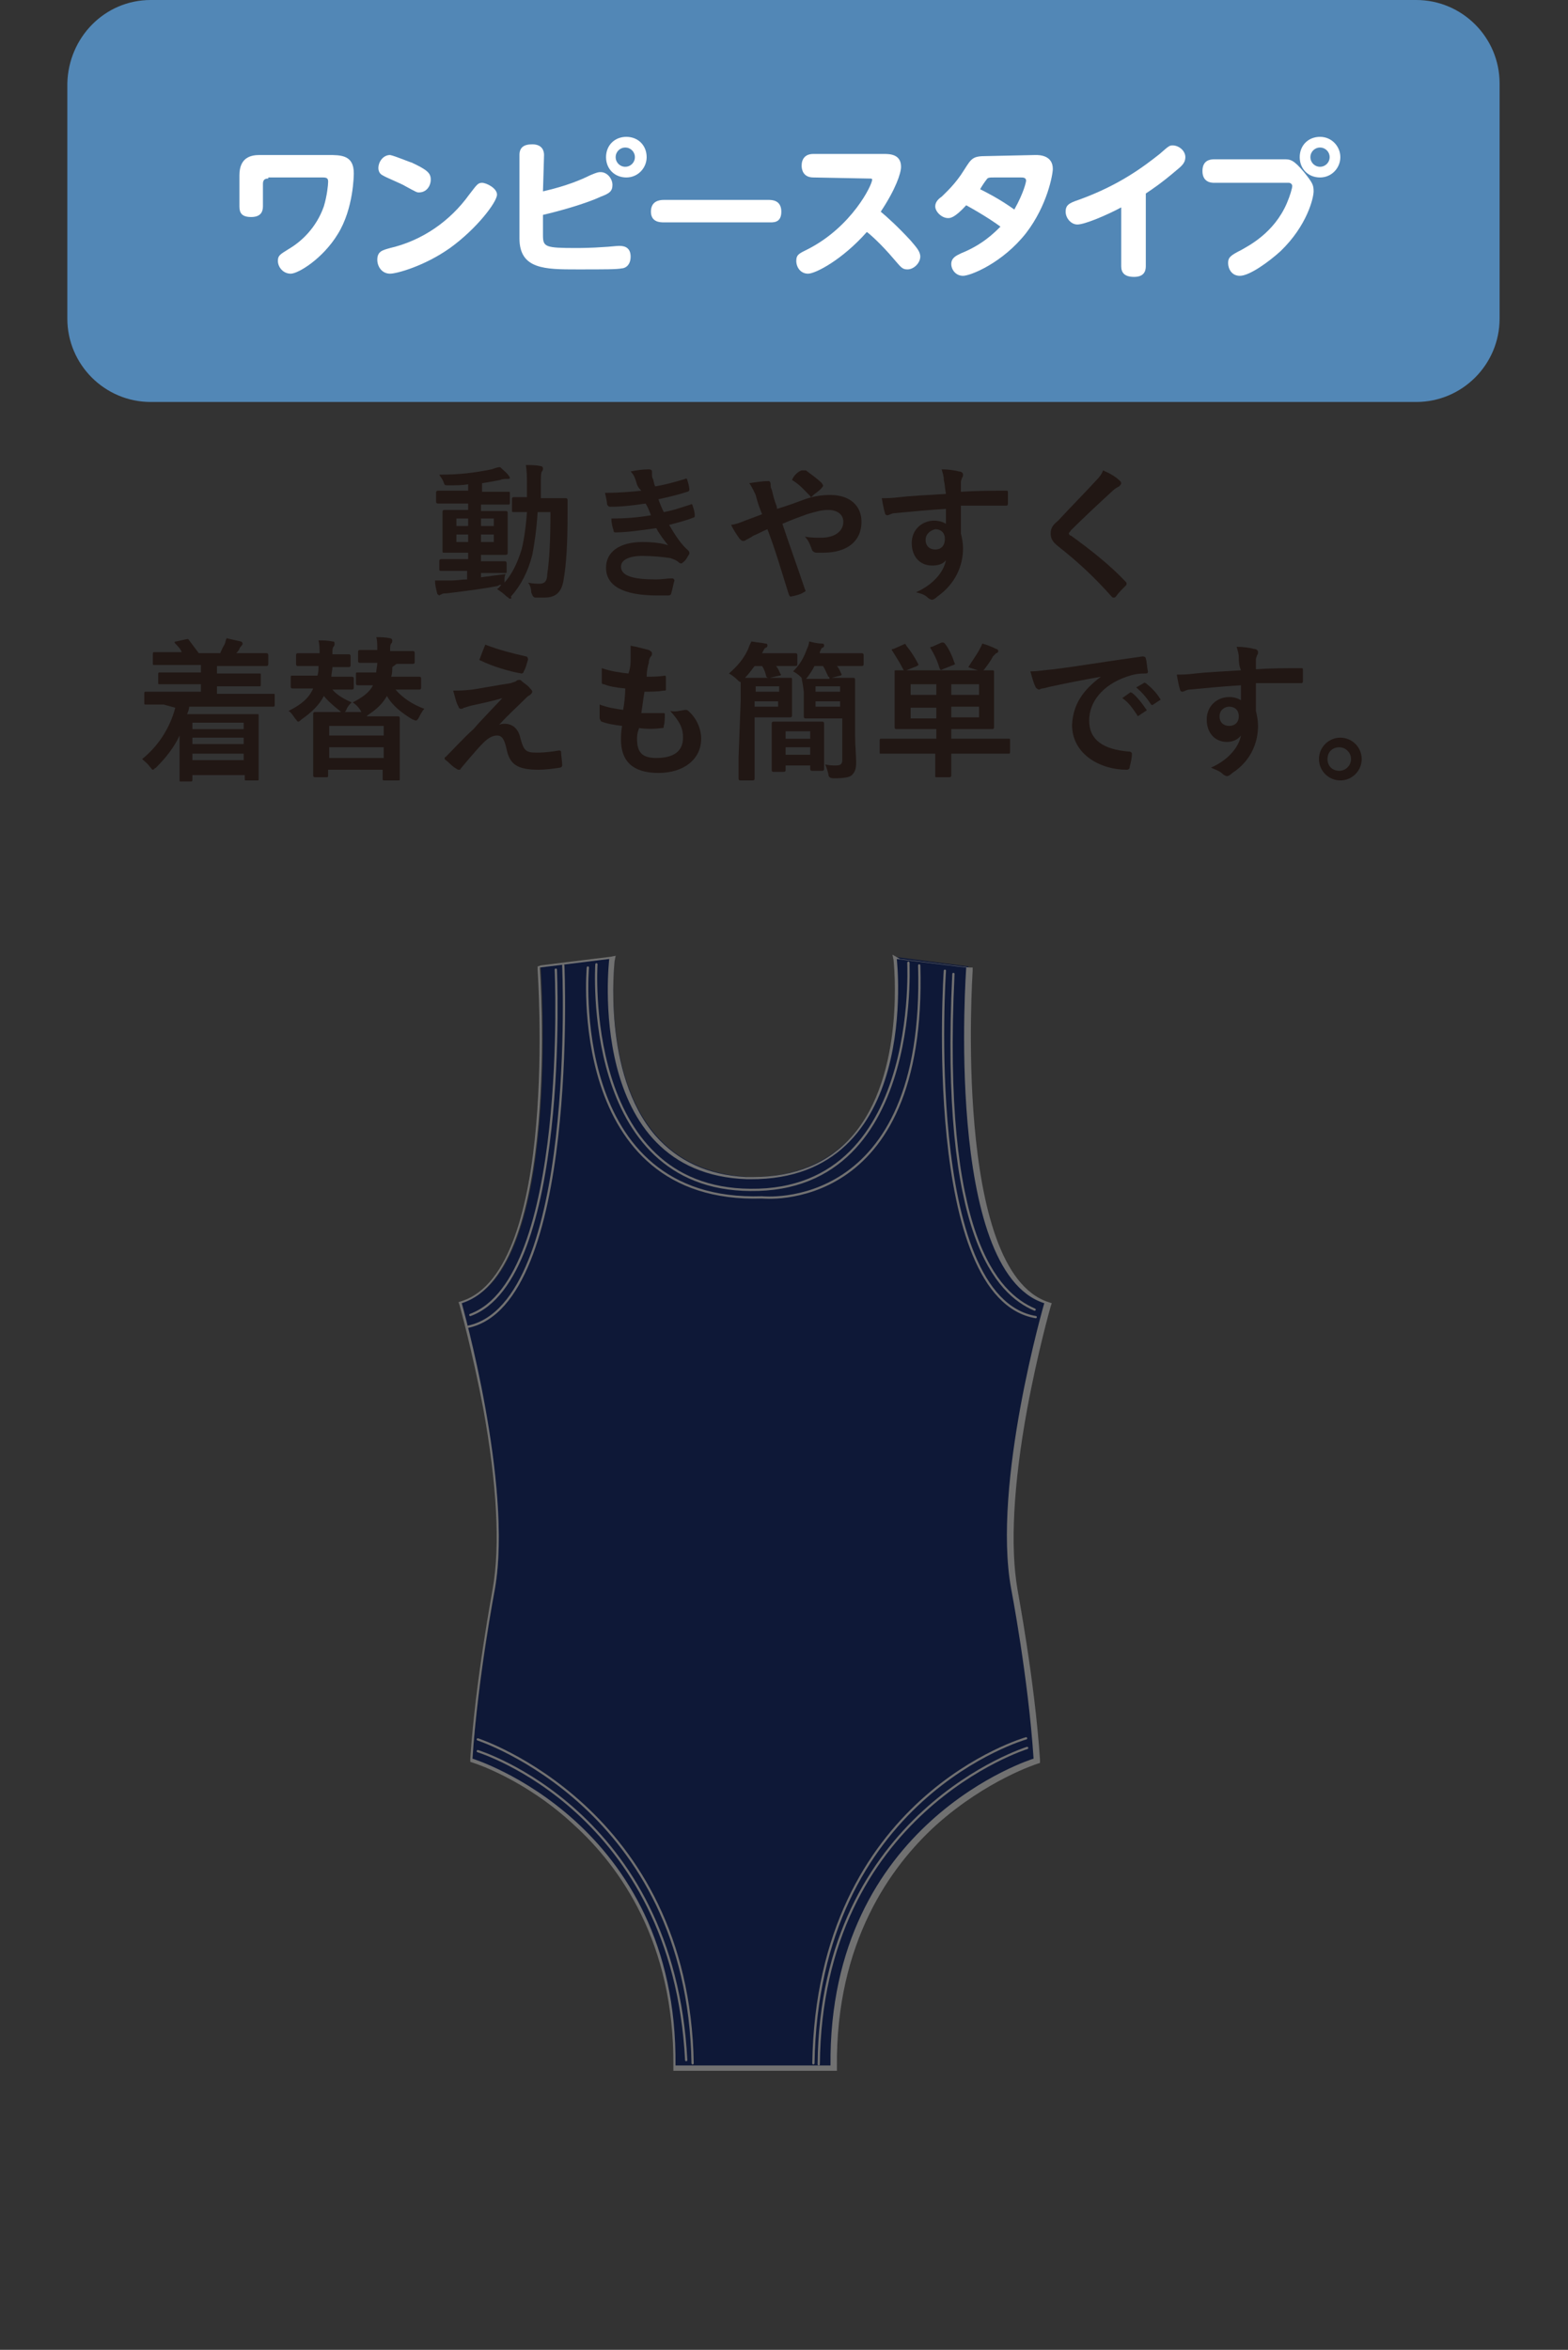 <svg enable-background="new 0 0 146.7 219.8" viewBox="0 0 146.7 219.8" xmlns="http://www.w3.org/2000/svg" xmlns:xlink="http://www.w3.org/1999/xlink"><rect x="0" y="0" width="146.7" height="219.8" fill="#333333" stroke="none"/><clipPath id="a"><path d="m0 0h146.7v219.8h-146.7z"/></clipPath><g clip-path="url(#a)"><path d="m70 193.5h-6.9v-.2c.1-11.7-5-18.8-9.3-22.8-4.7-4.3-9.5-5.8-9.5-5.8h-.1v-.1c.5-7.5 2.1-15.8 2.1-15.9 1.7-9.6-3.1-26.4-3.1-26.6v-.2l.2-.1c9.2-3 7.2-31 7.2-31.2v-.2l6.9-.9v.2c0 .1-1.2 10.6 3.8 16.4 2.1 2.5 5.1 3.8 8.8 4h-.1.3c4 0 7.1-1.3 9.4-3.8 5.2-5.9 4-16.5 4-16.6v-.2l6.9.9v.2c0 .3-2 28.3 7.2 31.2l.2.1-.1.2c-.1.2-4.8 17-3.1 26.6 0 .1 1.6 8.4 2.1 15.9v.1h-.1c-.1 0-4.8 1.5-9.5 5.8-4.3 3.9-9.4 11.1-9.3 22.8v.2z" fill="#0e1837"/><path d="m83.9 89.7 6.5.8s-2.1 28.4 7.3 31.4c0 0-4.9 16.9-3.1 26.7 0 0 1.6 8.3 2.1 15.9 0 0-19.2 5.9-19 28.7h-7.6-6.9c.2-22.8-19-28.7-19-28.7.5-7.6 2.1-15.9 2.1-15.9 1.7-9.8-3.1-26.7-3.1-26.7 9.4-3 7.3-31.4 7.3-31.4l6.5-.8s-2.4 20.1 12.9 20.6h.3c16.1.1 13.7-20.6 13.7-20.6m-.4-.4.1.5c0 .1 1.2 10.7-3.9 16.5-2.2 2.5-5.3 3.8-9.3 3.8-.1 0-.2 0-.3 0h-.3c-3.6-.2-6.4-1.5-8.5-3.9-5-5.8-3.8-16.2-3.8-16.3l.1-.5-.5.1-6.5.8-.3.1v.3c0 .3 2 28.1-7.1 31l-.3.1.1.3s1.2 4.3 2.2 9.6c1.3 7.1 1.6 12.9.9 16.9 0 .1-1.6 8.4-2.1 15.9v.3l.3.1s4.8 1.5 9.4 5.8c4.3 3.9 9.4 11 9.3 22.6v.4h.4 6.5.4 7.6.4v-.4c-.1-11.6 5-18.7 9.3-22.6 4.7-4.2 9.4-5.7 9.4-5.7l.3-.1v-.3c-.5-7.5-2.1-15.8-2.1-15.9-.7-4-.4-9.8.9-16.9 1-5.4 2.2-9.6 2.2-9.6l.1-.3-.3-.1c-9-2.9-7.1-30.8-7.1-31v-.3h-.3l-6.5-.8z" fill="#717171"/><g style="fill:none;stroke:#727171;stroke-width:.21;stroke-linecap:round;stroke-linejoin:round;stroke-dasharray:0 0 0 0 0 0"><path d="m52.7 90.3s1.4 31.6-8.9 33.8"/><path d="m52 90.7s1.3 28.9-8 32.3"/><path d="m55.8 90.2s-1.4 21 14.4 21.1c16.8.2 14.6-23.4 14.8-21.1"/><path d="m89.2 91.1c-1.2 24.6 4.1 29.9 7.6 31.4"/><path d="m55 90.5s-2 22.1 16.3 21.5c0 0 15.4 1.7 14.7-21.7"/><path d="m88.4 90.8s-2.1 30.6 8.5 32.4"/><path d="m44.7 163.8s18.3 5.6 19.5 28.9"/><path d="m44.7 162.7s19.7 6.4 20.1 30.3"/><path d="m96.1 163.5s-19.3 6-19.5 29.6"/><path d="m96 162.6s-19.5 5.5-19.9 30.4"/></g><path d="m14.1 0h118.4c4.3 0 7.8 3.5 7.8 7.8v22c0 4.3-3.5 7.8-7.8 7.8h-118.4c-4.3 0-7.8-3.5-7.8-7.8v-22c.1-4.3 3.5-7.8 7.8-7.8z" fill="#5287b6"/><path d="m25.1 16.7c-.3 0-.5.1-.5.5v2.1c0 .5-.2 1-1.1 1s-1.1-.4-1.1-1v-2.9c0-1.7 1.1-1.9 1.9-1.9h6.4c1.2 0 2.4 0 2.4 1.7 0 .1 0 3.3-1.5 5.7-1.4 2.3-3.7 3.7-4.4 3.7s-1.2-.6-1.2-1.2c0-.5.2-.6 1-1.1 1.2-.7 2.6-2 3.3-4 .3-1 .4-2 .4-2.3s-.1-.4-.5-.4h-5.1z" fill="#fff"/><path d="m46.5 18.2c0 .7-1.9 3.2-4.4 5-2.4 1.7-5 2.4-5.6 2.4-.8 0-1.2-.7-1.2-1.3 0-.8.5-.9 1.2-1.1 3-.7 5.6-2.5 7.4-5 .7-.9.8-1.1 1.2-1.1s1.4.5 1.4 1.1zm-8-3c1.5.7 1.8 1 1.8 1.6s-.4 1.2-1.1 1.2c-.2 0-.2 0-1.3-.6-.3-.2-1.8-.8-2.1-1-.2-.1-.4-.3-.4-.7 0-.5.4-1.2 1.1-1.2.5.1 1.9.7 2 .7z" fill="#fff"/><path d="m50.8 17.9c2.2-.5 3.6-1.1 4.4-1.5.7-.3.8-.3 1-.3.6 0 1.1.6 1.1 1.2s-.3.8-1.1 1.1c-1.5.7-4.1 1.4-5.4 1.7v1.9c0 1.1.2 1.2 3.1 1.2.2 0 1.4 0 2.7-.1.2 0 1.1-.1 1.3-.1.3 0 1.1 0 1.1 1 0 .9-.6 1.1-.8 1.1-.5.1-1.5.1-4.2.1-3 0-5.4 0-5.4-2.9v-7.8c0-.7.4-1 1.2-1 1 0 1.1.7 1.1 1zm9.7-3.2c0 1-.8 1.9-1.9 1.9s-1.9-.8-1.9-1.9.8-1.9 1.9-1.9 1.9.8 1.9 1.9zm-2.9 0c0 .5.4.9.9.9s.9-.4.9-.9-.4-.9-.9-.9-.9.4-.9.9z" fill="#fff"/><path d="m71.9 18.7c.3 0 1.2 0 1.2 1.1s-.8 1-1.2 1h-9.8c-.3 0-1.2 0-1.2-1s.8-1.1 1.2-1.1z" fill="#fff"/><path d="m76.1 16.6c-1 0-1.1-.8-1.1-1.1 0-.6.3-1.1 1.1-1.1h6.6c.5 0 1.6 0 1.6 1.2 0 .6-.5 2.1-1.9 4.2.6.5 1.6 1.4 2.8 2.7.5.6.9 1 .9 1.5 0 .6-.6 1.2-1.2 1.2-.5 0-.6-.2-1.3-1-1.1-1.3-2.2-2.3-2.5-2.5-2.3 2.6-4.8 3.9-5.5 3.9s-1.1-.6-1.1-1.2.3-.7 1.1-1.1c4.1-2.1 6-6 6-6.5 0-.1-.1-.1-.3-.1z" fill="#fff"/><path d="m96.9 14.5c.3 0 1.6 0 1.6 1.3 0 .5-.5 3.4-2.5 6-2.2 2.8-5.2 4-5.9 4s-1.1-.6-1.1-1.1c0-.6.5-.8.9-1 2-.8 3.1-1.9 3.7-2.5-.4-.3-1.4-1-3.2-2-1.1 1.2-1.5 1.2-1.7 1.2-.6 0-1.2-.6-1.2-1.1 0-.4.3-.7.6-.9.4-.4 1.3-1.2 2.1-2.5.7-1.1.8-1.3 2.1-1.3zm-3.9 2.1c-.4 0-.6 0-.7.2-.1.1-.5.7-.6.9.6.3 1.8.9 3.2 1.9.9-1.6 1.1-2.6 1.1-2.7 0-.3-.3-.3-.5-.3-.1 0-2.5 0-2.5 0z" fill="#fff"/><path d="m107.2 24.9c0 .5-.2 1-1.1 1s-1.2-.4-1.2-1v-5.5c-1.3.7-3.4 1.6-4.1 1.6-.6 0-1.1-.6-1.1-1.2s.3-.8 1.2-1.1c3.9-1.4 6.2-3.2 7.6-4.3.8-.7.9-.8 1.2-.8.6 0 1.2.5 1.2 1.1 0 .5-.3.8-.8 1.2-1.4 1.2-2.3 1.8-2.9 2.2z" fill="#fff"/><path d="m113.6 17.1c-.2 0-1.1 0-1.1-1.1 0-1 .7-1.1 1.1-1.1h6.5c.6 0 .9 0 1.9 1.2.8 1 .9 1.2.9 1.8s-.6 3.2-3.1 5.6c-1.1 1-2.9 2.3-3.8 2.3-.8 0-1.1-.7-1.1-1.2s.2-.7 1.2-1.2c.7-.4 3.1-1.6 4.3-4.4.3-.7.5-1.4.5-1.6s-.2-.3-.3-.3zm11.8-2.4c0 1-.8 1.9-1.9 1.9s-1.9-.8-1.9-1.9.8-1.9 1.9-1.9 1.9.9 1.9 1.9zm-2.8 0c0 .5.4.9.9.9s.9-.4.9-.9-.4-.9-.9-.9-.9.4-.9.9z" fill="#fff"/><g fill="#211714"><path d="m45 54c.7-.1 1.5-.2 2.3-.3-.1.2-.1.4-.1.6v.2c.7-.8 1.2-1.8 1.6-3.1.2-.8.4-2 .5-3.5-.8 0-1.1 0-1.2 0-.2 0-.2 0-.2-.2v-1c0-.1 0-.2.2-.2h1.2c0-.4 0-.7 0-1.1 0-.8 0-1.3-.1-1.9.5 0 .9 0 1.4.1.1 0 .2.1.2.2s0 .2-.1.3-.1.6-.1 1.4v1.1h.8 1.5c.1 0 .2 0 .2.2v1.3c0 2.6-.1 4.7-.4 6.3-.2 1-.7 1.5-1.8 1.5-.3 0-.5 0-.8 0-.2 0-.3-.2-.4-.5 0-.3-.1-.7-.3-.9.5.1.8.1 1.1.1.4 0 .7-.2.7-.9.2-1.3.3-3.2.3-5.8h-1.2c-.1 1.6-.3 3-.5 4-.4 1.6-1.1 2.9-2 3.9.1.2 0 .2-.1.2s-.1-.1-.3-.2c-.3-.3-.6-.5-.9-.7.2-.1.3-.3.4-.4-.1 0-.2 0-.3.1-1.5.3-3.2.5-4.8.7-.2 0-.4 0-.5.1-.1 0-.2.1-.2.1s-.2-.1-.2-.2c-.1-.4-.2-.8-.2-1.2h1.5c.5 0 1-.1 1.5-.1v-.8h-.7c-1.2 0-1.6 0-1.7 0s-.2 0-.2-.1v-.8c0-.1 0-.2.2-.2h1.7.8v-.6h-.5c-1.2 0-1.6 0-1.7 0-.2 0-.2 0-.2-.2 0-.1 0-.4 0-1.1v-1.4c0-.7 0-1.1 0-1.1 0-.1 0-.2.2-.2h1.7.5v-.6h-1c-1.2 0-1.7 0-1.8 0s-.2 0-.2-.2v-.8c0-.1 0-.2.2-.2h1.8 1v-.6c-.6.1-1.2.1-1.8.1-.4 0-.4 0-.5-.3s-.3-.5-.4-.7c2 0 3.4-.2 4.9-.5.3-.1.5-.2.8-.2.3.3.6.5.8.8.1.1.1.2.1.2 0 .1-.1.1-.3.1s-.4 0-.6.1c-.5.1-1.1.2-1.7.3v.8h.8 1.7c.1 0 .1 0 .1.2v.8c0 .1 0 .2-.1.2s-.5 0-1.8 0h-.8v.6h.6 1.7c.1 0 .2 0 .2.2v1.1 1.5 1.1c0 .1 0 .2-.2.2-.1 0-.5 0-1.7 0h-.6v.6h.5 1.7c.1 0 .2 0 .2.2v.8c0 .1 0 .1-.2.1-.1 0-.5 0-1.7 0h-.5zm-1.2-4.8v-.7h-1.1v.7zm0 1.6v-.8h-1.1v.7h1.1zm1.2-2.3v.7h1.2v-.7zm1.2 1.5h-1.2v.7h1.2z"/><path d="m59.5 45c-.1-.3-.2-.6-.5-.9.5-.1 1.1-.2 1.7-.2.2 0 .3.1.3.2v.3c0 .1 0 .3.1.4.1.4.1.5.2.7 1.1-.2 1.8-.4 2.8-.7.1-.1.2 0 .2.1.1.3.2.7.2.9 0 .1-.1.2-.2.2-.9.3-1.8.5-2.7.7.1.3.3.8.5 1.2 1.1-.2 1.8-.5 2.5-.7.1-.1.2 0 .2.1.1.3.2.6.2.9 0 .1 0 .2-.1.2-.7.3-1.6.5-2.3.7.6 1 1.1 1.8 1.8 2.4.1.1.1.2.1.3-.2.3-.3.6-.6.8-.1.1-.1.1-.2.1 0 0-.1 0-.2-.1-.2-.2-.5-.3-.8-.4-.7-.1-1.6-.2-2.6-.2-1.3 0-2 .4-2 1 0 .9 1.2 1.2 3.3 1.2.5 0 1-.1 1.5-.1.1 0 .2.1.2.2-.1.3-.2.9-.3 1.2 0 .1-.1.2-.3.2-.3 0-.7 0-1 0-3.2 0-4.8-.9-4.8-2.6 0-1.5 1.3-2.4 3.4-2.4 1 0 1.8.1 2.4.3-.3-.4-.8-1-1.1-1.6-1.4.2-2.8.4-3.8.4-.2 0-.2-.1-.2-.2-.1-.3-.2-.7-.2-1.1 1.4 0 2.5-.1 3.7-.3-.1-.3-.3-.8-.5-1.1-1.3.2-2.3.3-3.3.3-.2 0-.2-.1-.3-.2 0-.2-.1-.7-.2-1.1 1.3 0 2.5-.1 3.4-.2-.3-.3-.4-.5-.5-.9z"/><path d="m75.3 46.7c.9-.3 1.6-.4 2.4-.4 1.8 0 2.9 1 2.9 2.5 0 1.8-1.3 2.9-3.6 2.9-.3 0-.4 0-.6 0s-.3-.1-.4-.2c-.2-.5-.3-.9-.7-1.3.6.1 1 .1 1.5.1 1.3 0 2.1-.6 2.1-1.5 0-.7-.6-1.1-1.4-1.1-.7 0-1.3.2-2 .4-.8.3-1.4.5-2.3.9.7 2.1 1.4 4 2.1 6.1.1.2.1.2-.1.3-.3.2-.7.3-1.2.4-.1 0-.1 0-.2-.2-.7-2.2-1.2-4-2-6.1-.5.2-1 .5-1.3.6-.3.2-.5.3-.7.4-.1.1-.2.1-.3.1s-.2-.1-.3-.2c-.3-.4-.6-.9-.8-1.3.6-.1.8-.2 1.3-.4.3-.1.8-.3 1.6-.6-.2-.5-.4-1-.6-1.8-.1-.2-.3-.7-.6-1.1.6-.1 1.3-.2 1.8-.2.1 0 .2.1.2.3s0 .3.1.5c.1.3.1.5.3 1.1.1.3.2.5.2.7 1-.3 1.8-.6 2.6-.9zm-.3-2.7h.2s.1 0 .2 0c.4.3 1.1.8 1.5 1.2 0 .1.1.1.1.2s0 .1-.1.2c-.2.3-.6.5-.9.8 0 0-.1.1-.1.1s-.1 0-.1-.1c-.5-.5-1-1.1-1.7-1.5.2-.5.6-.8.9-.9z"/><path d="m88.3 44.9c0-.4-.1-.6-.2-1 .6 0 1.3.1 1.6.2.2 0 .4.1.4.3 0 .1 0 .2-.1.3 0 .1-.1.2-.1.4v.9c1.5-.1 2.9-.1 4.2-.1.2 0 .2 0 .2.2v1c0 .2-.1.2-.2.2-1.4 0-2.8 0-4.2 0v2.6c.1.4.2.9.2 1.4 0 1.6-.7 3.3-2.4 4.5-.2.2-.4.3-.5.3s-.3-.1-.4-.2c-.3-.3-.7-.4-1.1-.5 1.6-.7 2.6-1.9 2.8-3-.3.4-.8.5-1.3.5-1.1 0-1.9-.8-1.9-2.1s1-2.1 2.1-2.1c.4 0 .8.1 1.1.3 0-.5 0-1 0-1.4-1.7.1-3.7.3-4.8.4-.3 0-.5.2-.7.2-.1 0-.2-.1-.2-.2-.1-.3-.2-.8-.3-1.4.5 0 .9 0 1.7-.1s2.6-.2 4.3-.3c-.1-.6-.1-.9-.2-1.3zm-1.7 5.6c0 .6.4.9.9.9s.9-.3.9-1c0-.6-.4-.9-.9-.9-.4.1-.9.4-.9 1z"/><path d="m104.8 45c.1.1.1.2.1.2 0 .1-.1.2-.2.3-.2.1-.4.2-.7.5-1.2 1.1-2.7 2.5-3.8 3.6-.1.2-.2.2-.2.3s.1.2.2.2c1.8 1.3 3.7 2.8 5.1 4.3.1.1.1.1.1.2s0 .1-.1.2c-.3.3-.7.7-.9 1-.1.1-.1.1-.2.1s-.1 0-.2-.1c-1.6-1.8-3.1-3.2-5-4.7-.5-.4-.7-.7-.7-1.2s.2-.8.7-1.2c1.2-1.3 2.3-2.4 3.5-3.7.4-.4.6-.7.7-1 .7.3 1.2.6 1.6 1z"/><path d="m15.3 65.9c-1.2 0-1.6 0-1.7 0s-.1 0-.1-.2v-.8c0-.1 0-.2.1-.2h1.7 3.5v-.7h-2c-1.4 0-1.8 0-1.9 0s-.1 0-.1-.2v-.7c0-.1 0-.2.1-.2h1.9 2v-.7h-2.6c-1.3 0-1.8 0-1.8 0-.1 0-.1 0-.1-.2v-.8c0-.1 0-.2.1-.2h1.8.8c-.1-.3-.4-.6-.6-.8-.1-.1-.1-.2.1-.2l.9-.2c.1 0 .2-.1.3.1.3.4.6.8.9 1.2h2c.1-.2.2-.5.4-.8.1-.2.1-.4.2-.6.4.1.9.2 1.3.3.1 0 .2.1.2.2s-.1.2-.1.2-.2.2-.2.3c-.1.2-.2.3-.3.4h1 1.8c.1 0 .2 0 .2.2v.8c0 .1 0 .2-.2.2-.1 0-.5 0-1.8 0h-2.8v.7h2.1 1.9c.1 0 .1 0 .1.2v.8c0 .1 0 .2-.1.2s-.5 0-1.9 0h-2.1v.7h3.6 1.7c.1 0 .1 0 .1.2v.8c0 .1 0 .2-.1.2s-.5 0-1.7 0h-6.2c0 .2-.1.5-.2.7h4.6 2c.1 0 .1 0 .1.2v1.8 1.4 2.6c0 .2 0 .2-.1.2h-1.1c-.1 0-.1 0-.1-.2v-.3h-4.9v.4c0 .1 0 .2-.1.2h-1c-.1 0-.1 0-.1-.2 0-.1 0-.6 0-2.7v-1.4c-.5 1.1-1.3 2.1-2.2 3-.2.1-.2.2-.3.2s-.1-.1-.3-.3c-.2-.3-.5-.5-.7-.7 1.5-1.2 2.6-2.9 3.1-4.8zm2.7 1.7v.6h4.8v-.6zm4.8 2.1v-.7h-4.8v.6h4.8zm0 1.4v-.6h-4.8v.6z"/><path d="m31.1 62.4c0 .3-.1.6-.1.9h.3 1.6c.1 0 .2 0 .2.2v.8c0 .1 0 .2-.2.2-.1 0-.5 0-1.6 0h-.2c.4.5 1.1.9 1.8 1.2-.2.2-.4.4-.5.7-.1.2-.2.3-.3.3s-.2-.1-.3-.2c-.5-.4-1.1-.9-1.5-1.4-.4.8-1.1 1.5-2.1 2.2-.1.1-.2.2-.3.2s-.1-.1-.3-.3c-.2-.3-.4-.6-.6-.7 1.2-.6 1.9-1.2 2.3-2.1h-.3c-1.1 0-1.5 0-1.6 0s-.2 0-.2-.2v-.8c0-.2 0-.2.2-.2h1.6.7c.1-.3.1-.6.1-.9h-.4c-1 0-1.4 0-1.5 0s-.2 0-.2-.2v-.8c0-.1 0-.2.2-.2h1.5.5c0-.5 0-.8-.1-1.2.4 0 .8 0 1.3.1.2 0 .2.1.2.2s0 .2-.1.3-.1.3-.1.7h.1 1.4c.1 0 .2 0 .2.2v.8c0 .1 0 .2-.2.2-.1 0-.4 0-1.5 0zm5.6 0c0 .3 0 .6-.1.9h1 1.6c.1 0 .2 0 .2.2v.8c0 .1 0 .2-.2.2-.1 0-.5 0-1.6 0h-.6c.7.8 1.6 1.4 2.7 1.8-.2.2-.4.6-.5.8s-.2.3-.3.3-.2-.1-.3-.1c-1-.6-1.9-1.3-2.4-2.2-.4.7-.9 1.2-1.8 1.8l-.1.1h1.1 1.8c.1 0 .2 0 .2.2v1.6 1.5 2.6c0 .1 0 .1-.2.1h-1.2c-.1 0-.2 0-.2-.1v-.9h-5.1v.5c0 .1 0 .2-.1.2h-1.1c-.1 0-.2 0-.2-.2 0-.1 0-.5 0-2.6v-1.3c0-1.3 0-1.7 0-1.8s0-.2.2-.2h1.8 2.5l-.1-.2c-.2-.3-.4-.5-.7-.7 1-.5 1.6-1 1.9-1.6-1 0-1.3 0-1.4 0s-.2 0-.2-.2v-.8c0-.2 0-.2.2-.2h1.6.1c0-.3.1-.6.1-.9h-.1c-1.1 0-1.4 0-1.5 0s-.2 0-.2-.2v-.8c0-.1 0-.2.2-.2h1.5.1c0-.5 0-.9-.1-1.2.4 0 .8 0 1.3.1.1 0 .2.1.2.2s0 .2-.1.3-.1.3-.1.7h.6 1.5c.1 0 .2 0 .2.2v.8c0 .1 0 .2-.2.2-.1 0-.4 0-1.5 0zm-5.9 6.4h5.1v-.9h-5.1zm5.1 2.1v-1h-5.1v1z"/><path d="m45.4 64.3c1.1-.2 1.8-.3 2.4-.4.2-.1.4-.1.5-.2s.2-.1.3-.1.1 0 .2.1c.2.2.6.4.8.7.1.1.2.2.2.3s-.1.2-.2.3c-.2.1-.3.2-.4.3-1 1-1.6 1.5-2.5 2.5.2-.1.4-.1.5-.1.7 0 1.3.4 1.5 1.4.3 1.1.5 1.3 1.5 1.3.8 0 1.5-.1 2.1-.2.2 0 .2.1.2.2 0 .3.1.8.1 1.2 0 .1-.1.2-.2.2-.6.1-1.4.2-2 .2-2 0-2.7-.5-3-1.9-.2-.9-.4-1.3-.9-1.3-.4 0-.8.2-1.3.7-.6.6-1.6 1.8-2.1 2.4 0 .1-.1.1-.2.1 0 0-.1 0-.2-.1-.4-.2-.7-.6-1-.8 0 0-.1-.1-.1-.1 0-.1 0-.2.1-.2.9-.9 1.7-1.8 2.6-2.6.5-.6 1.2-1.3 2.7-2.9-1 .3-2 .5-2.9.7-.4.1-.6.2-.7.2-.1.1-.2.1-.3.1s-.2-.1-.2-.2c-.2-.3-.3-.8-.5-1.5 1.3 0 1.9-.1 3-.3zm3.8-2.9c.1 0 .2.1.2.3-.1.3-.2.8-.4 1.1 0 .1-.1.2-.2.2-1.2-.2-2.8-.7-3.8-1.2-.1 0-.2-.1-.1-.2.1-.3.3-.8.5-1.3 1.3.5 2.5.8 3.8 1.1z"/><path d="m59.6 69.1c0 1.3.5 1.8 1.8 1.8 1.6 0 2.5-.6 2.5-1.9 0-.8-.2-1.4-1.2-2.5.5.1.8 0 1.4-.1.1 0 .2 0 .3.1.8.7 1.2 1.7 1.2 2.6 0 1.9-1.6 3.2-4 3.2s-3.5-1.1-3.5-3.1c0-.3 0-.7.1-1.3-.8-.1-1.4-.2-1.9-.4-.1 0-.1-.1-.2-.3 0-.4 0-.8 0-1.3.8.3 1.5.4 2.2.5.1-.5.2-1.4.2-2-1-.1-1.5-.2-2-.4-.2 0-.2-.1-.2-.2 0-.3 0-.8 0-1.3.9.3 1.6.4 2.5.5.2-.6.2-1 .2-1.4s0-.8 0-1.2c.6.1 1.3.3 1.7.4.2.1.3.2.3.3s0 .2-.1.3-.2.3-.2.6c-.1.3-.2.8-.2 1.3.5 0 1.1 0 1.7-.1.1 0 .1.1.1.2v1c0 .2 0 .2-.2.2-.6.1-1.2.1-1.8.1-.1.5-.2 1.4-.3 2h2c.2 0 .2 0 .2.2s0 .7-.1 1c0 .2 0 .2-.2.2-.7.1-1.4.1-2.1 0-.2.5-.2.8-.2 1z"/><path d="m69.3 65.5c0-.8 0-1.4 0-1.7-.1 0-.2-.1-.3-.2-.3-.3-.6-.5-.8-.6.8-.7 1.4-1.4 1.8-2.3.1-.3.2-.5.3-.7.5.1.9.1 1.3.2.2 0 .2.1.2.2s-.1.2-.2.2c-.1.1-.1.1-.2.3l-.1.2h1.4 1.7c.1 0 .2 0 .2.2v.8c0 .1 0 .2-.2.2-.1 0-.5 0-1.7 0h-.1c.2.2.3.5.4.7.1.1.1.2-.1.2l-.9.2c-.2 0-.2 0-.3-.1-.1-.4-.2-.7-.4-1h-.7c-.3.4-.6.8-.9 1.1h1.2 1.7 1.3c.2 0 .2 0 .2.2v1.1 1.1 1.1c0 .1 0 .2-.2.2-.1 0-.4 0-1.3 0h-2v3.7 2c0 .1 0 .2-.2.2h-1.1c-.1 0-.2 0-.2-.2 0-.1 0-.7 0-2zm1.4-1.3v.5h2.2v-.5zm2.1 1.4h-2.2v.5h2.2zm-.4 6.6c-.1 0-.2 0-.2-.2 0-.1 0-.4 0-2.2v-.8c0-.9 0-1.3 0-1.3 0-.1 0-.2.2-.2h1.4 1.7 1.4c.1 0 .2 0 .2.2v1.1 1 2.1c0 .1 0 .2-.2.2h-.9c-.1 0-.2 0-.2-.2v-.3h-2.3v.4c0 .1 0 .2-.2.2zm1.1-3.1h2.3v-.7h-2.3zm2.3 1.5v-.7h-2.3v.7zm-.8-7.2s-.1-.1-.1-.1c-.2-.2-.5-.4-.7-.5.7-.7 1-1.3 1.3-2.1.1-.2.2-.5.2-.7.4.1.8.2 1.2.2.2 0 .2.1.2.2s-.1.2-.2.2c-.1.1-.1.2-.2.4v.1h2.1 1.8c.1 0 .2 0 .2.2v.8c0 .1 0 .2-.2.2-.1 0-.5 0-1.8 0h-.5c.2.2.3.5.4.7.1.1 0 .2-.1.2l-.8.2h.6 1.4c.1 0 .2 0 .2.2v1.5 3.7c0 .9.1 1.9.1 2.5s-.1.9-.4 1.2c-.2.2-.7.3-1.7.3-.3 0-.5-.1-.5-.4-.1-.4-.2-.7-.3-.9.4.1.7.1 1 .1.4 0 .6-.1.6-.5v-3.9h-2c-1 0-1.3 0-1.4 0s-.2 0-.2-.2c0-.1 0-.3 0-1.1v-1.2c-.1-.9-.2-1.1-.2-1.3zm2.6 0s0-.1-.1-.1c-.2-.4-.3-.7-.5-1h-.8c-.2.4-.4.7-.7 1.1l-.1.1h1.1 1.1zm-1.3.8v.5h2.3v-.5zm2.3 1.9v-.5h-2.3v.5z"/><path d="m84.1 70.5c-1.2 0-1.6 0-1.7 0s-.1 0-.1-.2v-1c0-.1 0-.2.1-.2h1.7 3.5v-.9h-1.8c-1.3 0-1.8 0-1.9 0s-.2 0-.2-.2c0-.1 0-.5 0-1.4v-2.4c0-.9 0-1.3 0-1.4s0-.1.2-.1h1.9 5.1 1.9c.1 0 .2 0 .2.1v1.4 2.4 1.4c0 .1 0 .2-.2.2-.1 0-.6 0-1.9 0h-1.9v.9h3.7 1.7c.1 0 .1 0 .1.2v1c0 .1 0 .2-.1.2s-.5 0-1.7 0h-3.7v.3 1.7c0 .1 0 .2-.2.2h-1.2c-.1 0-.1 0-.1-.2 0-.1 0-.6 0-1.7v-.3zm.4-10.2c.2-.1.2-.1.3.1.4.5.8 1.1 1.1 1.7.1.1 0 .1-.1.2l-1 .4c-.2.1-.2.1-.3-.1-.3-.6-.7-1.2-1-1.7-.1-.1-.1-.2.1-.2zm3.1 4.7v-1h-2.4v1zm0 2.2v-1h-2.4v1zm.5-7.1c.2 0 .2 0 .3.1.4.5.7 1.2.9 1.8.1.1 0 .2-.1.2l-1 .4c-.2.1-.2.1-.3-.1-.2-.7-.5-1.3-.8-1.8-.1-.1-.1-.2.1-.2zm.9 3.9v1h2.6v-1zm2.6 2.1h-2.6v1h2.6zm-.1-5.1c.1-.2.3-.5.4-.8.4.1.9.3 1.3.5.1 0 .2.1.2.2s-.1.2-.2.2c-.1.1-.2.2-.3.3-.2.4-.5.8-.8 1.2-.1.1-.2.2-.3.2s-.2 0-.3-.1c-.3-.1-.7-.2-.9-.3.3-.5.6-.9.9-1.4z"/><path d="m103 63.3c-1.7.3-3.2.6-4.6.9-.5.1-.7.2-.9.2-.1 0-.2.1-.3.1s-.2-.1-.3-.2c-.2-.4-.3-.8-.5-1.5.7 0 1.1-.1 2.2-.2 1.7-.2 4.7-.7 8.3-1.2.2 0 .3.1.3.2.1.3.1.8.2 1.2 0 .2-.1.2-.3.2-.7 0-1.1.1-1.7.3-2.3.8-3.5 2.4-3.5 4.1 0 1.8 1.3 2.7 3.7 2.9.2 0 .3.1.3.2 0 .4-.1.8-.2 1.2 0 .2-.1.3-.3.3-2.4 0-5.1-1.4-5.1-4.2.1-2 1.1-3.3 2.7-4.5zm2.7 1.5c.1-.1.1 0 .2 0 .4.3.9.9 1.3 1.5.1.1.1.2 0 .2l-.6.4c-.1.1-.2.1-.2 0-.4-.6-.8-1.2-1.4-1.6zm1.3-.9c.1-.1.1 0 .2 0 .5.4 1 .9 1.3 1.4.1.1.1.2 0 .2l-.6.4c-.1.1-.2 0-.2 0-.4-.6-.8-1.1-1.4-1.6z"/><path d="m115.9 61.5c0-.4-.1-.6-.2-1 .6 0 1.3.1 1.6.2.2 0 .4.1.4.3 0 .1 0 .2-.1.3 0 .1-.1.2-.1.4v.9c1.5-.1 2.9-.1 4.2-.1.2 0 .2 0 .2.2v1c0 .2-.1.2-.2.2-1.4 0-2.8 0-4.2 0v2.6c.1.4.2.9.2 1.4 0 1.6-.7 3.3-2.4 4.4-.2.2-.4.3-.5.3s-.3-.1-.4-.2c-.3-.3-.7-.4-1.1-.6 1.6-.7 2.6-1.9 2.8-3-.3.4-.8.6-1.3.6-1.1 0-1.9-.8-1.9-2.1s1-2.1 2.1-2.1c.4 0 .8.1 1.1.3 0-.5 0-.9 0-1.4-1.7.1-3.7.3-4.8.4-.3 0-.5.2-.7.2-.1 0-.2-.1-.2-.2-.1-.3-.2-.8-.3-1.4.5 0 .9 0 1.7-.1s2.6-.2 4.3-.3c-.2-.5-.2-.9-.2-1.2zm-1.8 5.5c0 .6.4.9.9.9s.9-.3.9-.9-.4-.9-.9-.9c-.4 0-.9.3-.9.9z"/><path d="m127.4 71c0 1.1-.9 2-2 2s-2-.9-2-2 .9-2 2-2 2 .9 2 2zm-3.2 0c0 .7.5 1.1 1.1 1.1s1.1-.5 1.1-1.1-.5-1.1-1.1-1.1-1.1.4-1.1 1.1z"/></g></g></svg>